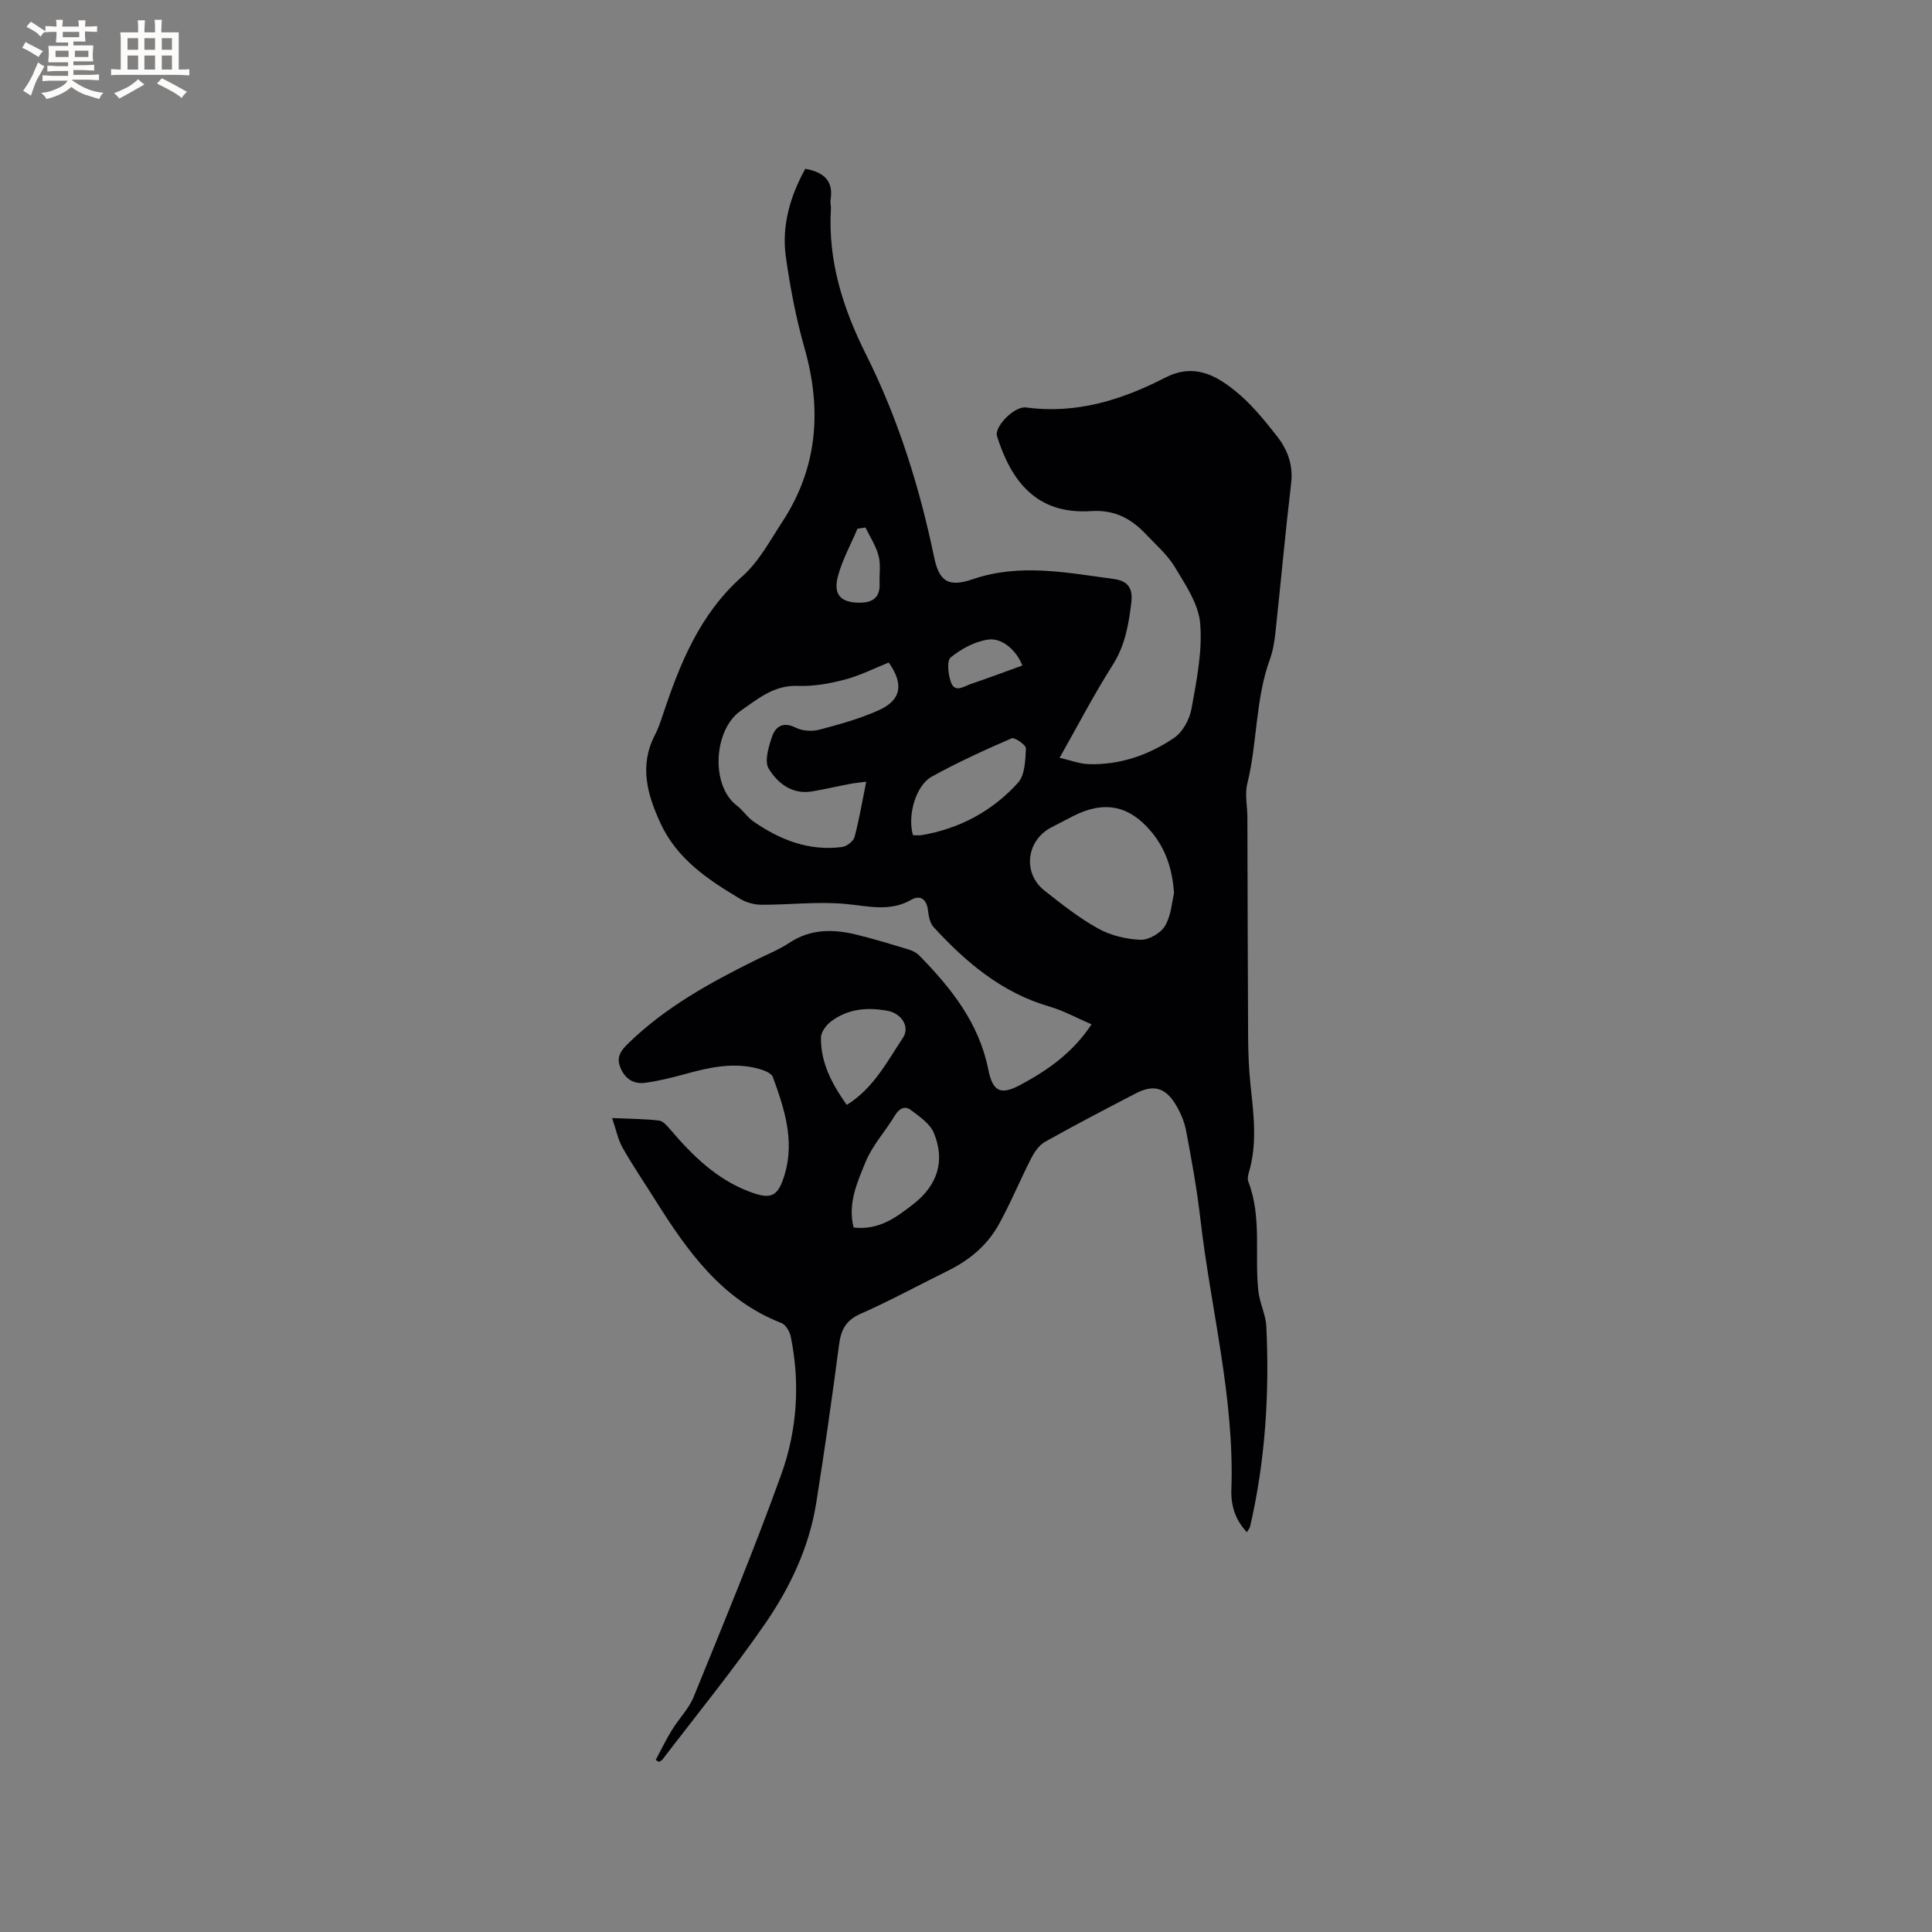 <svg enable-background="new 0 0 400 400" viewBox="0 0 400 400" xmlns="http://www.w3.org/2000/svg"><rect x="0" y="0" width="400" height="400" fill="#808080" stroke="none"/><path d="m135.76 364.37c1.11-2.07 2.12-4.19 3.35-6.18 1.43-2.34 3.5-4.39 4.51-6.88 6.21-15.28 12.55-30.53 18.13-46.04 3.29-9.14 3.94-18.86 1.97-28.53-.21-1.05-1.04-2.48-1.93-2.82-12.35-4.8-19.48-14.89-26.14-25.49-2.25-3.59-4.65-7.09-6.73-10.77-.97-1.71-1.36-3.74-2.19-6.18 3.86.17 6.81.17 9.72.52.85.1 1.69 1.11 2.33 1.86 4.58 5.37 9.55 10.26 16.3 12.83 4.58 1.75 5.99 1.13 7.4-3.6 2.07-7-.1-13.62-2.47-20.1-.3-.81-1.8-1.39-2.86-1.69-5.1-1.42-10.06-.37-15.01.99-2.84.78-5.73 1.52-8.64 1.9-2.26.29-4.04-.76-5.02-3.06-.98-2.32.1-3.66 1.68-5.19 7.64-7.42 16.81-12.47 26.24-17.14 2.37-1.18 4.87-2.17 7.06-3.62 4.34-2.87 8.97-2.84 13.7-1.71 3.7.89 7.34 2.02 10.99 3.12.78.24 1.61.66 2.17 1.23 6.59 6.73 12.35 13.94 14.28 23.55.92 4.58 2.48 5.48 6.67 3.24 5.56-2.98 10.79-6.58 14.72-12.53-3.09-1.33-5.78-2.83-8.67-3.67-9.87-2.85-17.32-9.15-24.05-16.49-.75-.82-1-2.25-1.14-3.44-.27-2.28-1.57-3.26-3.44-2.2-4.57 2.61-9.11 1.26-13.85.85-5.66-.49-11.42.2-17.13.19-1.48 0-3.14-.43-4.4-1.18-6.69-3.98-13.14-8.27-16.57-15.71-2.73-5.93-4.43-11.92-1.15-18.25.68-1.31 1.16-2.73 1.63-4.13 3.55-10.68 7.65-20.92 16.48-28.73 3.4-3.01 5.69-7.35 8.25-11.25 7.34-11.21 8.24-23.22 4.63-35.95-1.76-6.19-2.99-12.58-3.88-18.96-.9-6.46.91-12.56 4.02-18.21 3.78.68 5.89 2.43 5.24 6.41-.1.61.11 1.27.07 1.9-.63 10.78 2.5 20.6 7.27 30.13 6.67 13.32 11.08 27.44 14.11 42.02 1.05 5.04 3.03 6.21 7.99 4.51 9.76-3.34 19.46-1.35 29.18-.05 2.88.39 4.03 1.82 3.64 4.97-.56 4.55-1.3 8.83-3.86 12.86-3.86 6.06-7.17 12.46-10.98 19.19 2.25.51 4.15 1.27 6.07 1.32 6.45.18 12.39-1.89 17.62-5.43 1.79-1.21 3.23-3.85 3.62-6.06 1.05-5.81 2.27-11.81 1.8-17.6-.32-4.03-3.03-8.01-5.23-11.68-1.55-2.59-3.97-4.67-6.08-6.91-3.04-3.22-6.54-5.03-11.25-4.71-11.57.77-16.65-6.51-19.51-15.51-.57-1.8 2.98-5.61 5.4-5.94.21-.03.43-.04.64-.01 10.3 1.41 19.8-1.55 28.69-6.13 5.86-3.02 10.25-.73 14.36 2.52 3.36 2.65 6.17 6.11 8.84 9.51 2.17 2.75 3.42 5.94 2.97 9.75-1.21 10.28-2.14 20.6-3.25 30.9-.2 1.89-.51 3.82-1.15 5.59-3.03 8.32-2.58 17.25-4.68 25.74-.54 2.18.01 4.63.02 6.95.05 15.15.06 30.31.15 45.46.02 3.38.15 6.78.51 10.14.65 6.02 1.41 12.01-.36 17.97-.18.59-.32 1.34-.11 1.88 2.84 7.37 1.26 15.13 2.08 22.67.27 2.47 1.53 4.86 1.65 7.32.66 13.92-.2 27.75-3.35 41.37-.09.39-.39.73-.67 1.22-2.43-2.53-3.33-5.58-3.22-8.78.68-19.03-4.27-37.41-6.42-56.11-.7-6.09-1.8-12.15-2.94-18.18-.36-1.93-1.19-3.87-2.22-5.55-2.16-3.49-4.6-4.1-8.24-2.21-6.29 3.27-12.59 6.55-18.77 10.02-1.23.69-2.2 2.13-2.87 3.44-2.31 4.51-4.23 9.23-6.69 13.66-2.36 4.26-6.01 7.35-10.41 9.52-6.08 3-12.04 6.26-18.23 8.99-3.08 1.36-4.04 3.35-4.44 6.44-1.43 10.92-2.99 21.84-4.72 32.72-1.46 9.15-5.4 17.47-10.57 24.97-6.67 9.67-14.13 18.8-21.27 28.15-.17.22-.49.32-.74.48-.22-.16-.44-.28-.65-.41zm43.58-202.53c-1.39.19-2.41.27-3.41.47-2.6.49-5.17 1.1-7.78 1.54-4.16.71-7.15-1.7-9-4.71-.92-1.5-.04-4.43.65-6.51.72-2.18 2.28-3.31 4.95-1.97 1.38.69 3.39.81 4.9.41 4.17-1.1 8.38-2.27 12.3-4.03 4.68-2.11 5.2-5.41 2.05-9.87-3 1.2-5.95 2.71-9.08 3.53-3.15.83-6.49 1.43-9.72 1.31-4.93-.18-8.12 2.56-11.82 5.13-5.69 3.95-6.27 15.53-.84 19.63 1.26.95 2.14 2.4 3.43 3.29 5.51 3.83 11.53 6.2 18.38 5.3.96-.13 2.33-1.18 2.57-2.06.98-3.64 1.59-7.38 2.42-11.46zm63.73 23.07c-.37-5.3-1.86-9.31-4.73-12.74-4.58-5.47-9.77-6.46-16.17-3.2-1.51.77-3 1.55-4.5 2.33-5.19 2.7-6.01 9.47-1.42 13.09 3.56 2.81 7.17 5.67 11.12 7.86 2.59 1.43 5.79 2.21 8.76 2.32 1.71.06 4.2-1.38 5.08-2.88 1.28-2.17 1.43-5.01 1.86-6.78zm-66.34 69.24c5.3.59 8.85-2.12 12.39-4.87 4.96-3.86 6.65-8.96 4.2-14.76-.8-1.9-2.95-3.35-4.72-4.69-1.29-.97-2.44-.34-3.33 1.14-1.96 3.25-4.65 6.16-6.06 9.6-1.71 4.2-3.74 8.58-2.48 13.58zm12.29-81.24c.58 0 1.21.09 1.81-.01 7.88-1.33 14.63-4.99 19.93-10.83 1.45-1.6 1.52-4.68 1.65-7.11.04-.69-2.33-2.36-2.95-2.1-5.6 2.42-11.17 4.97-16.51 7.91-3.38 1.85-5.11 8.08-3.93 12.14zm-13.71 55.85c5.53-3.43 8.33-8.92 11.63-13.89 1.54-2.32-.36-5.07-3.16-5.59-4.21-.78-8.23-.44-11.71 2.19-1 .75-2.08 2.18-2.1 3.31-.08 5.28 2.32 9.71 5.34 13.98zm3.87-119.55c-.55.09-1.1.17-1.65.26-1.38 3.27-3.14 6.44-4.05 9.84-1.03 3.86.66 5.5 4.58 5.47 2.71-.02 4.18-1.15 4.05-4.01-.08-1.9.27-3.9-.21-5.68-.53-2.06-1.77-3.93-2.72-5.88zm32.48 28.58c-1.11-2.98-4.1-5.8-7.07-5.37-2.74.39-5.58 1.91-7.75 3.69-.87.71-.53 3.63.08 5.23.83 2.16 2.69.74 4.07.27 3.58-1.21 7.12-2.54 10.67-3.82z" fill="#010103"/><g fill="#fcfbfa"><path d="m6.8 9.5c.6.3 1.3.7 2.1 1.1-.4.4-.7.8-.9 1.2-.7-.4-1.3-.8-1.8-1.1s-1.1-.6-1.6-.8c.2-.4.5-.8.7-1.2.4.2.8.5 1.5.8zm.9 6.9c-.3.6-.5 1.1-.7 1.7s-.4 1.1-.6 1.7c-.6-.4-1.1-.7-1.6-1 .7-1 1.2-1.8 1.5-2.4.3-.5.6-1.1.8-1.7.3-.6.5-1.2.8-1.8.3.3.8.6 1.3.8-.7 1.3-1.2 2.2-1.5 2.7zm.1-11c.4.3 1 .7 1.7 1.1-.5.2-.8.6-1.1 1.1-.5-.6-1-1-1.4-1.2s-.9-.6-1.5-.8c.2-.4.5-.7.9-1.1.5.3.9.6 1.4.9zm10.5 13.1c1 .4 2 .6 3.1.7-.4.4-.7.8-.8 1.3-.9-.2-1.9-.6-3-.9-1-.4-2-.9-2.8-1.6-.5.4-1.1.9-1.9 1.3s-1.9.9-3.3 1.2c-.1-.3-.5-.8-1.1-1.3 1 0 2.1-.3 3.2-.8 1.2-.5 1.9-1 2.3-1.7h-3.2c-.4 0-1 0-2 .1v-1.2c1 0 1.7.1 2 .1h3.3v-1h-2.3c-.2 0-.9 0-2 .1v-1.2c1.2 0 1.9.1 2 .1h2.3v-.8h-4.1c0-.7.1-1.2.1-1.6 0-.5 0-1.1-.1-1.8h4.1v-.7h-2.5c0-.6.1-1.1.1-1.6v-.6h-.5c-.4 0-1 0-1.8.1v-1.3c1.2 0 1.9.1 2.1.1h.2c0-.3 0-.8-.1-1.4h1.4c0 .6-.1 1-.1 1.4h3.4c0-.4 0-.8-.1-1.3h1.5c0 .4-.1.9-.1 1.3.7 0 1.5 0 2.5-.1v1.2c-1 0-1.8-.1-2.5-.1v.6c0 .3 0 .8.1 1.5h-2.5v.8h4.1c0 .7-.1 1.3-.1 1.8s0 1 .1 1.5h-4.1v.8h1.4c.8 0 1.8 0 2.9-.1v1.2c-1 0-1.9-.1-2.8-.1h-1.5v1h3.2c.3 0 1 0 2.1-.1v1.2c-1.1 0-1.8-.1-2.1-.1h-3.4l-.1.1c1.4 1 2.4 1.5 3.4 1.9zm-4.1-6.7v-1.3h-2.7v1.3zm2.2-4.1v-1.1h-3.4v1.1zm1.9 4.1v-1.3h-2.8v1.3z"/><path d="m37 6.7v2.3 5.4c1 0 1.8 0 2.2-.1v1.3c-.6 0-1.5-.1-2.5-.1h-11.9c-.7 0-1.3 0-1.8.1v-1.3c.5 0 1.1.1 2 .1v-5.2c0-1 0-1.8-.1-2.5h3.7c0-1.3 0-2.1-.1-2.5h1.5c0 .4-.1 1.3-.1 2.5h2.2c0-1.2 0-2.1-.1-2.6h1.5c0 .4-.1 1.3-.1 2.6zm-12.3 13.7c-.3-.4-.7-.8-1.1-1.1 1.1-.4 2.1-.9 2.9-1.3.8-.5 1.5-1 2.1-1.6.4.4.9.8 1.3 1.1-2.5 1.4-4.2 2.4-5.2 2.9zm3.9-10.1v-2.4h-2.2v2.4zm0 4.1v-2.9h-2.2v2.9zm3.5-4.1v-2.4h-2.2v2.4zm0 4.1v-2.9h-2.2v2.9zm.4 2.9 1-1.1c.6.3 1.4.7 2.5 1.3s2 1.1 2.7 1.5c-.4.4-.8.8-1.1 1.3-.8-.8-2.5-1.7-5.1-3zm3.1-7v-2.4h-2.1v2.4zm0 4.1v-2.9h-2.1v2.9z"/></g></svg>